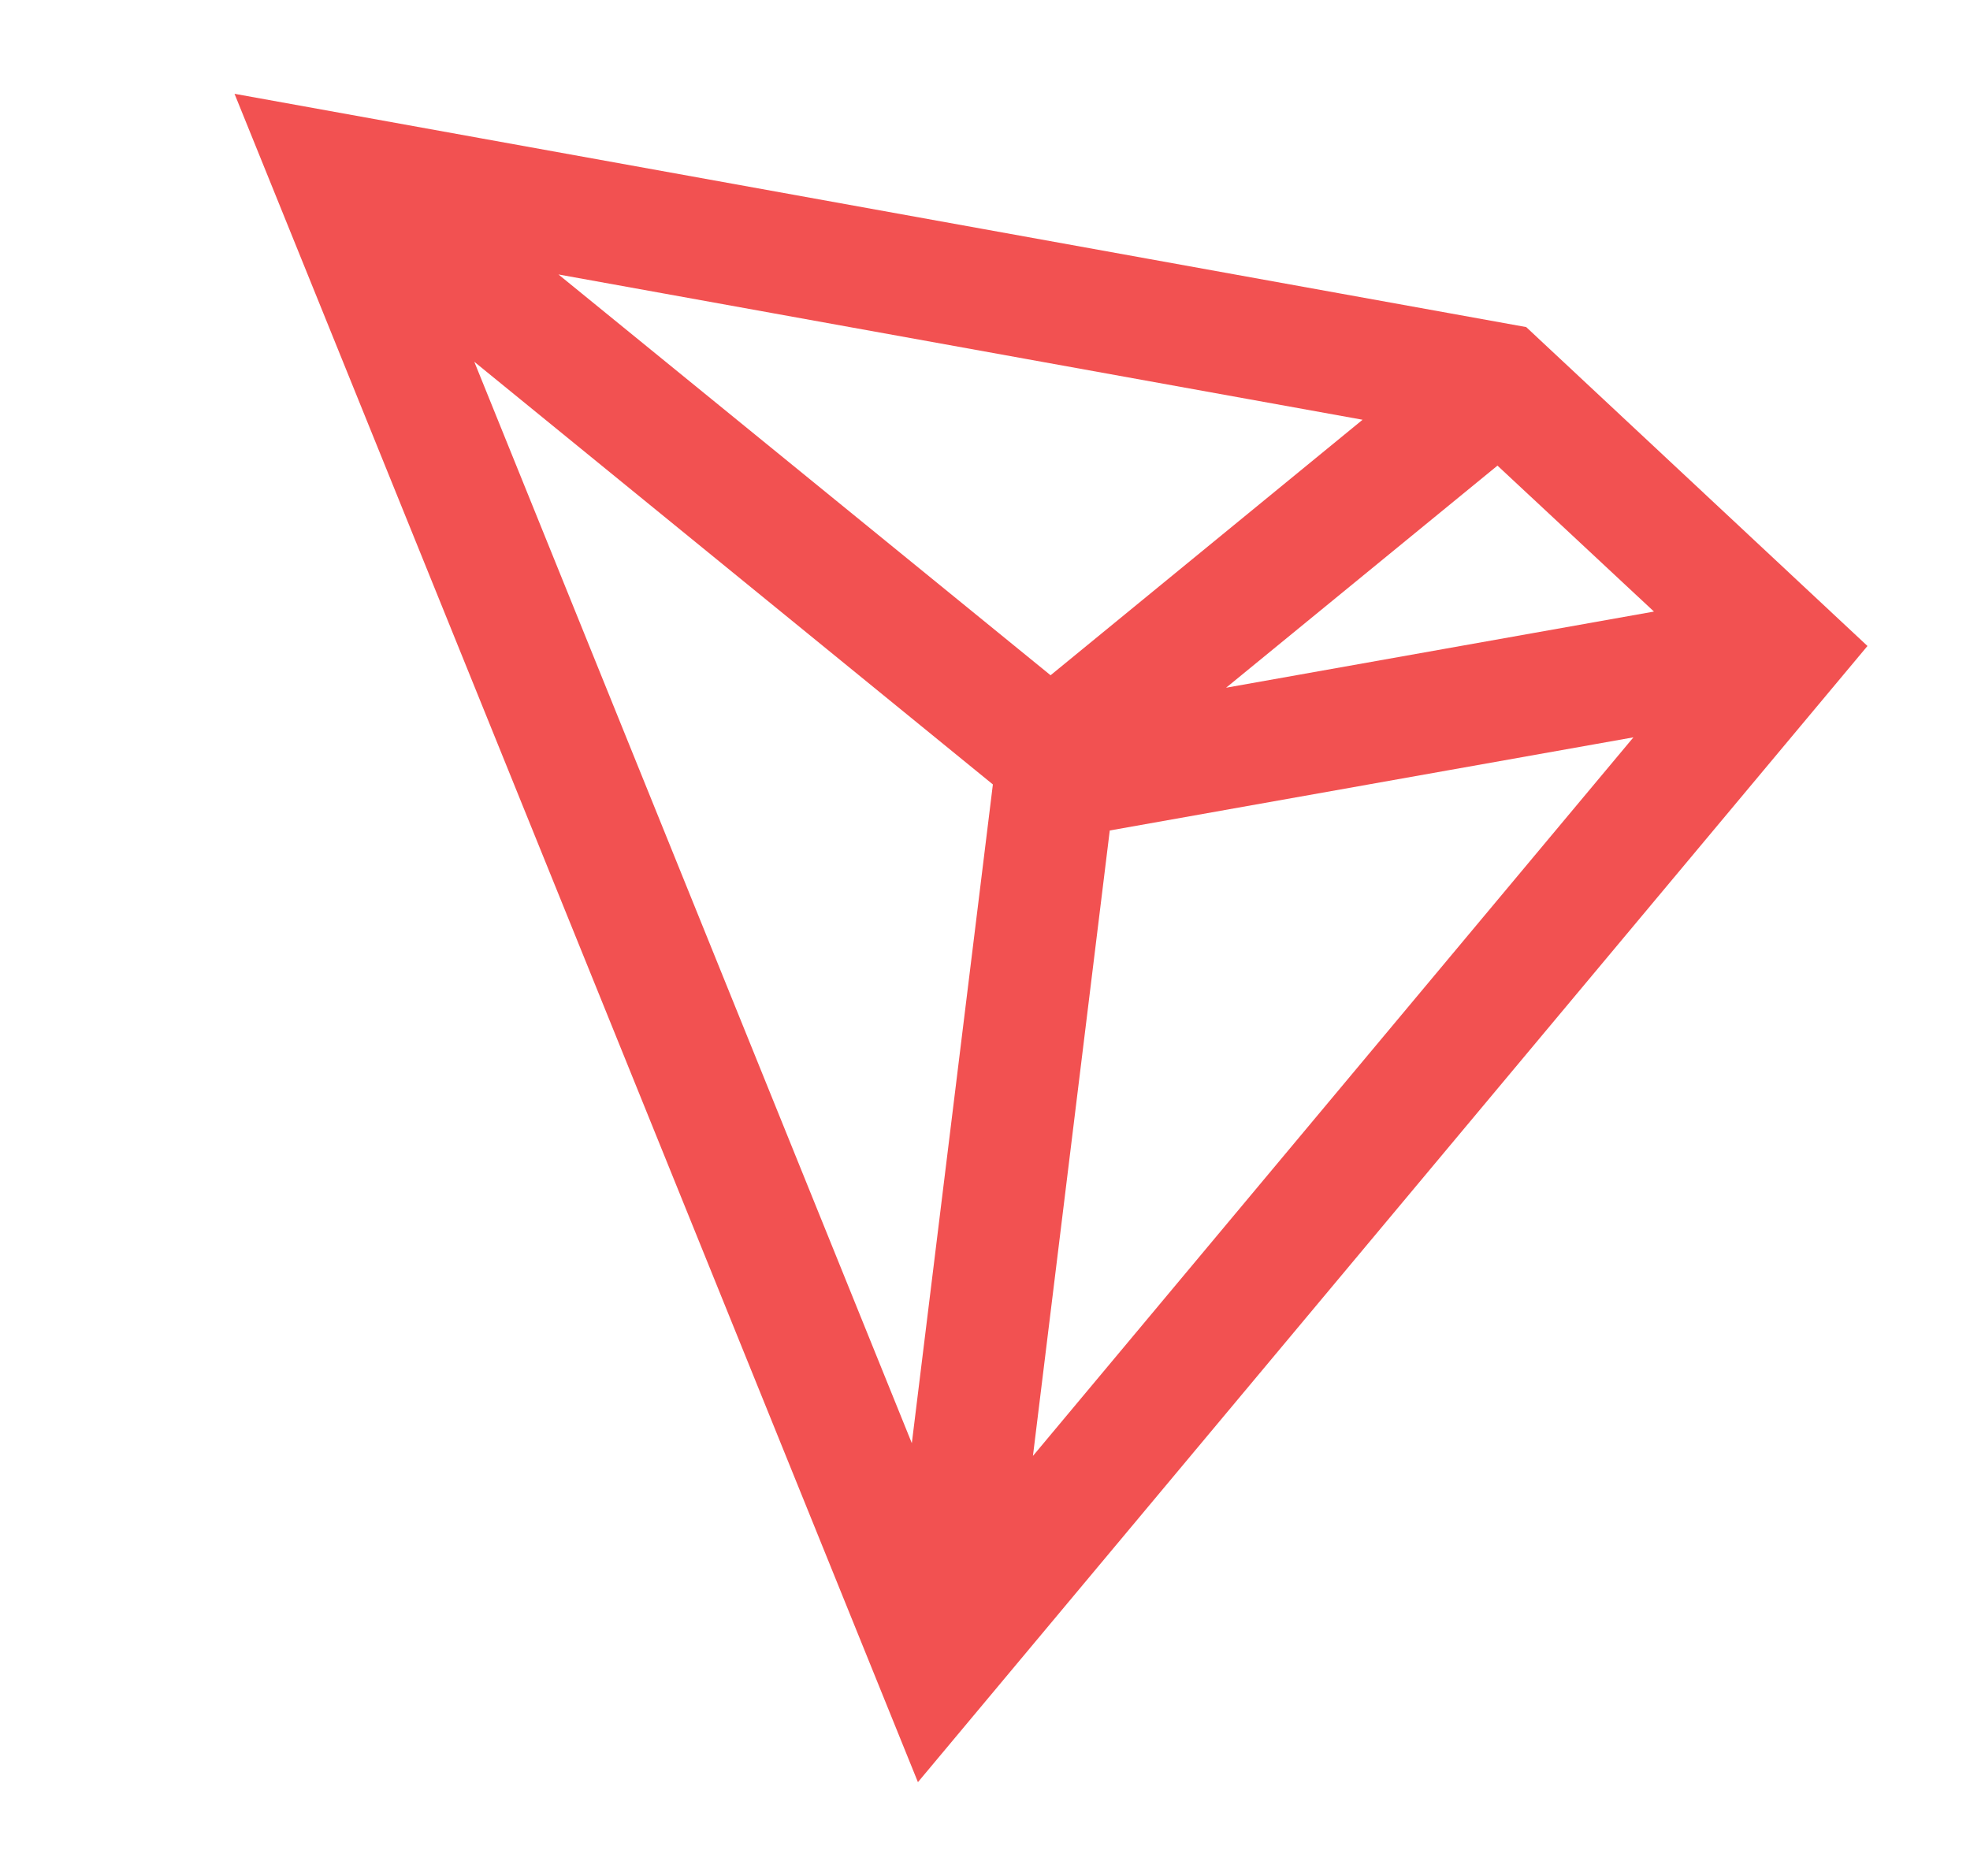 <svg width="21" height="20" viewBox="0 0 21 20" fill="none" xmlns="http://www.w3.org/2000/svg">
<path d="M16.184 3.656L2.792 1.237L9.839 18.652L19.658 6.902L16.184 3.656ZM15.97 4.723L18.02 6.635L12.416 7.632L15.97 4.723ZM11.199 7.433L5.293 2.623L14.944 4.367L11.199 7.433ZM10.776 8.285L9.815 16.103L4.623 3.27L10.776 8.285ZM11.666 8.699L17.871 7.595L10.756 16.11L11.666 8.699Z" fill="#F25151"/>
<path fill-rule="evenodd" clip-rule="evenodd" d="M2.5 1L16.269 3.487L19.907 6.887L9.785 19L2.5 1ZM3.083 1.474L9.894 18.303L19.409 6.917L16.099 3.825L3.083 1.474ZM5.178 2.763L5.325 2.444L15.363 4.258L11.199 7.667L5.178 2.763ZM5.953 2.926L11.199 7.199L14.525 4.475L5.953 2.926ZM4.455 3.338L4.738 3.129L10.969 8.208L9.909 16.821L4.455 3.338ZM5.056 3.857L9.72 15.386L10.584 8.363L5.056 3.857ZM15.978 4.482L18.409 6.75L11.763 7.932L15.978 4.482ZM13.07 7.332L17.631 6.52L15.963 4.964L13.07 7.332ZM18.329 7.329L10.501 16.698L11.503 8.543L18.329 7.329ZM11.83 8.854L11.011 15.522L17.412 7.861L11.83 8.854Z" fill="#F25151"/>
</svg>
